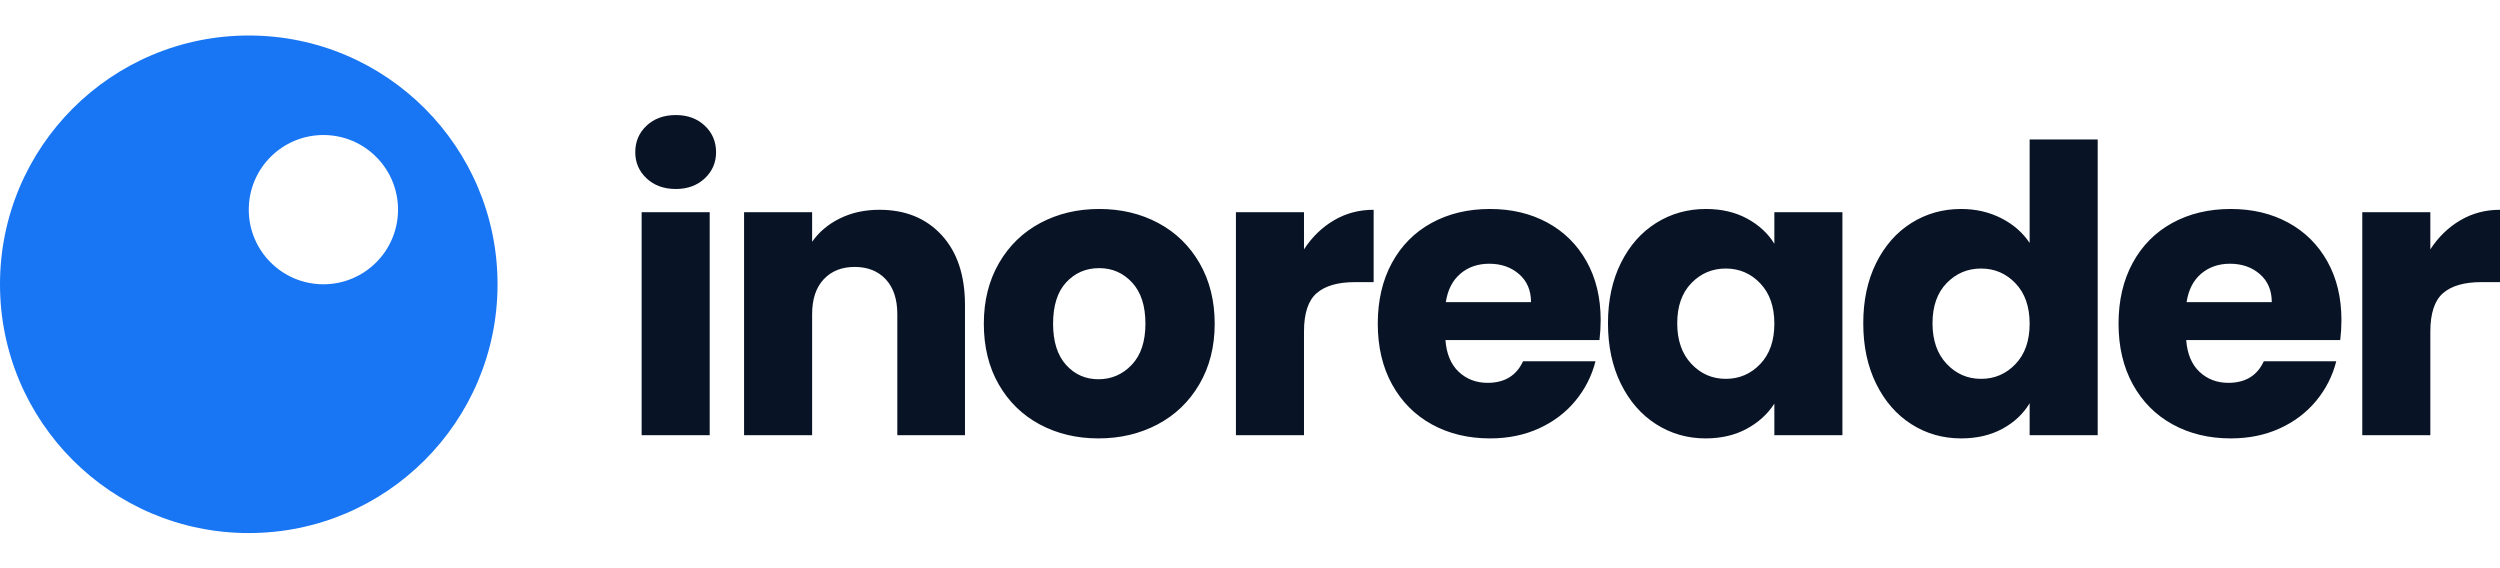<?xml version="1.0" encoding="UTF-8"?> <svg xmlns="http://www.w3.org/2000/svg" xmlns:xlink="http://www.w3.org/1999/xlink" width="352px" height="80px" viewBox="0 0 352 80" version="1.1"><title>ino_logo_text_blue</title><g id="ino_logo_text_blue" stroke="none" stroke-width="1" fill="none" fill-rule="evenodd"><path d="M35.027,5 C54.372,5 70.054,20.682 70.054,40.027 C70.054,59.372 54.372,75.054 35.027,75.054 C15.682,75.054 0,59.372 0,40.027 C0,20.682 15.682,5 35.027,5 Z M45.535,19.011 C39.732,19.011 35.027,23.715 35.027,29.519 C35.027,35.322 39.732,40.027 45.535,40.027 C51.338,40.027 56.043,35.322 56.043,29.519 C56.043,23.715 51.338,19.011 45.535,19.011 Z" id="logo-icon" fill="#1875F3"></path><path d="M95.161,26.61 C93.48,26.61 92.107,26.113 91.042,25.119 C89.977,24.125 89.445,22.896 89.445,21.433 C89.445,19.932 89.977,18.685 91.042,17.69 C92.107,16.696 93.48,16.199 95.161,16.199 C96.805,16.199 98.16,16.696 99.224,17.69 C100.289,18.685 100.822,19.932 100.822,21.433 C100.822,22.896 100.289,24.125 99.224,25.119 C98.16,26.113 96.805,26.61 95.161,26.61 Z M99.925,29.874 L99.925,61.277 L90.342,61.277 L90.342,29.874 L99.925,29.874 Z M123.819,29.537 C127.481,29.537 130.404,30.728 132.59,33.11 C134.776,35.493 135.869,38.766 135.869,42.93 L135.869,61.277 L126.341,61.277 L126.341,44.225 C126.341,42.124 125.8,40.492 124.716,39.329 C123.633,38.166 122.175,37.584 120.345,37.584 C118.514,37.584 117.057,38.166 115.973,39.329 C114.89,40.492 114.348,42.124 114.348,44.225 L114.348,61.277 L104.765,61.277 L104.765,29.874 L114.348,29.874 L114.348,34.039 C115.32,32.651 116.627,31.553 118.271,30.747 C119.915,29.94 121.765,29.537 123.819,29.537 Z M154.663,61.727 C151.6,61.727 148.844,61.07 146.397,59.757 C143.95,58.444 142.026,56.568 140.624,54.13 C139.223,51.691 138.523,48.84 138.523,45.575 C138.523,42.349 139.233,39.507 140.653,37.05 C142.072,34.592 144.015,32.707 146.481,31.394 C148.947,30.081 151.712,29.424 154.775,29.424 C157.839,29.424 160.604,30.081 163.07,31.394 C165.536,32.707 167.478,34.592 168.898,37.05 C170.318,39.507 171.028,42.349 171.028,45.575 C171.028,48.802 170.309,51.644 168.87,54.101 C167.432,56.559 165.47,58.444 162.986,59.757 C160.501,61.07 157.727,61.727 154.663,61.727 Z M154.663,53.398 C156.494,53.398 158.054,52.723 159.343,51.372 C160.632,50.021 161.276,48.089 161.276,45.575 C161.276,43.062 160.651,41.13 159.399,39.779 C158.147,38.428 156.606,37.753 154.775,37.753 C152.907,37.753 151.357,38.419 150.124,39.751 C148.891,41.083 148.274,43.024 148.274,45.575 C148.274,48.089 148.882,50.021 150.096,51.372 C151.31,52.723 152.833,53.398 154.663,53.398 Z M183.602,35.108 C184.723,33.382 186.124,32.022 187.805,31.028 C189.486,30.034 191.354,29.537 193.409,29.537 L193.409,39.723 L190.775,39.723 C188.384,39.723 186.591,40.239 185.395,41.27 C184.2,42.302 183.602,44.112 183.602,46.701 L183.602,61.277 L174.018,61.277 L174.018,29.874 L183.602,29.874 L183.602,35.108 Z M225.374,45.069 C225.374,45.969 225.318,46.907 225.206,47.883 L203.517,47.883 C203.667,49.834 204.292,51.325 205.395,52.357 C206.497,53.389 207.851,53.904 209.458,53.904 C211.849,53.904 213.512,52.891 214.446,50.865 L224.645,50.865 C224.122,52.929 223.179,54.786 221.815,56.437 C220.452,58.088 218.742,59.382 216.687,60.32 C214.632,61.258 212.335,61.727 209.794,61.727 C206.73,61.727 204.003,61.07 201.612,59.757 C199.221,58.444 197.352,56.568 196.007,54.13 C194.662,51.691 193.99,48.84 193.99,45.575 C193.99,42.311 194.653,39.46 195.979,37.021 C197.306,34.583 199.164,32.707 201.556,31.394 C203.947,30.081 206.693,29.424 209.794,29.424 C212.82,29.424 215.51,30.062 217.864,31.337 C220.218,32.613 222.058,34.433 223.384,36.796 C224.711,39.16 225.374,41.917 225.374,45.069 Z M215.566,42.537 C215.566,40.886 215.006,39.573 213.885,38.597 C212.764,37.622 211.363,37.134 209.682,37.134 C208.075,37.134 206.721,37.603 205.619,38.541 C204.517,39.479 203.835,40.811 203.573,42.537 L215.566,42.537 Z M226.403,45.519 C226.403,42.293 227.01,39.46 228.224,37.021 C229.439,34.583 231.092,32.707 233.184,31.394 C235.276,30.081 237.612,29.424 240.19,29.424 C242.394,29.424 244.327,29.874 245.99,30.775 C247.653,31.675 248.932,32.857 249.829,34.32 L249.829,29.874 L259.412,29.874 L259.412,61.277 L249.829,61.277 L249.829,56.831 C248.895,58.294 247.597,59.476 245.934,60.376 C244.271,61.277 242.338,61.727 240.133,61.727 C237.593,61.727 235.276,61.061 233.184,59.729 C231.092,58.397 229.439,56.503 228.224,54.045 C227.01,51.588 226.403,48.746 226.403,45.519 Z M249.829,45.575 C249.829,43.174 249.166,41.28 247.839,39.892 C246.513,38.503 244.897,37.809 242.992,37.809 C241.086,37.809 239.47,38.494 238.144,39.863 C236.818,41.233 236.154,43.118 236.154,45.519 C236.154,47.92 236.818,49.824 238.144,51.231 C239.47,52.638 241.086,53.342 242.992,53.342 C244.897,53.342 246.513,52.648 247.839,51.259 C249.166,49.871 249.829,47.977 249.829,45.575 Z M262.347,45.519 C262.347,42.293 262.954,39.46 264.168,37.021 C265.382,34.583 267.036,32.707 269.128,31.394 C271.22,30.081 273.555,29.424 276.133,29.424 C278.188,29.424 280.066,29.856 281.766,30.718 C283.466,31.581 284.801,32.744 285.773,34.208 L285.773,19.632 L295.356,19.632 L295.356,61.277 L285.773,61.277 L285.773,56.775 C284.876,58.275 283.596,59.476 281.934,60.376 C280.271,61.277 278.338,61.727 276.133,61.727 C273.555,61.727 271.22,61.061 269.128,59.729 C267.036,58.397 265.382,56.503 264.168,54.045 C262.954,51.588 262.347,48.746 262.347,45.519 Z M285.773,45.575 C285.773,43.174 285.11,41.28 283.783,39.892 C282.457,38.503 280.841,37.809 278.935,37.809 C277.03,37.809 275.414,38.494 274.088,39.863 C272.761,41.233 272.098,43.118 272.098,45.519 C272.098,47.92 272.761,49.824 274.088,51.231 C275.414,52.638 277.03,53.342 278.935,53.342 C280.841,53.342 282.457,52.648 283.783,51.259 C285.11,49.871 285.773,47.977 285.773,45.575 Z M329.675,45.069 C329.675,45.969 329.619,46.907 329.507,47.883 L307.818,47.883 C307.967,49.834 308.593,51.325 309.695,52.357 C310.797,53.389 312.152,53.904 313.758,53.904 C316.15,53.904 317.812,52.891 318.746,50.865 L328.946,50.865 C328.423,52.929 327.48,54.786 326.116,56.437 C324.752,58.088 323.043,59.382 320.988,60.32 C318.933,61.258 316.635,61.727 314.095,61.727 C311.031,61.727 308.304,61.07 305.912,59.757 C303.521,58.444 301.653,56.568 300.308,54.13 C298.963,51.691 298.291,48.84 298.291,45.575 C298.291,42.311 298.954,39.46 300.28,37.021 C301.606,34.583 303.465,32.707 305.856,31.394 C308.248,30.081 310.994,29.424 314.095,29.424 C317.121,29.424 319.811,30.062 322.165,31.337 C324.519,32.613 326.359,34.433 327.685,36.796 C329.012,39.16 329.675,41.917 329.675,45.069 Z M319.867,42.537 C319.867,40.886 319.307,39.573 318.186,38.597 C317.065,37.622 315.664,37.134 313.983,37.134 C312.376,37.134 311.022,37.603 309.919,38.541 C308.817,39.479 308.135,40.811 307.874,42.537 L319.867,42.537 Z M342.192,35.108 C343.313,33.382 344.714,32.022 346.396,31.028 C348.077,30.034 349.945,29.537 352,29.537 L352,39.723 L349.366,39.723 C346.975,39.723 345.181,40.239 343.986,41.27 C342.79,42.302 342.192,44.112 342.192,46.701 L342.192,61.277 L332.609,61.277 L332.609,29.874 L342.192,29.874 L342.192,35.108 Z" id="Combined-Shape" fill="#081425" fill-rule="nonzero"></path></g></svg> 